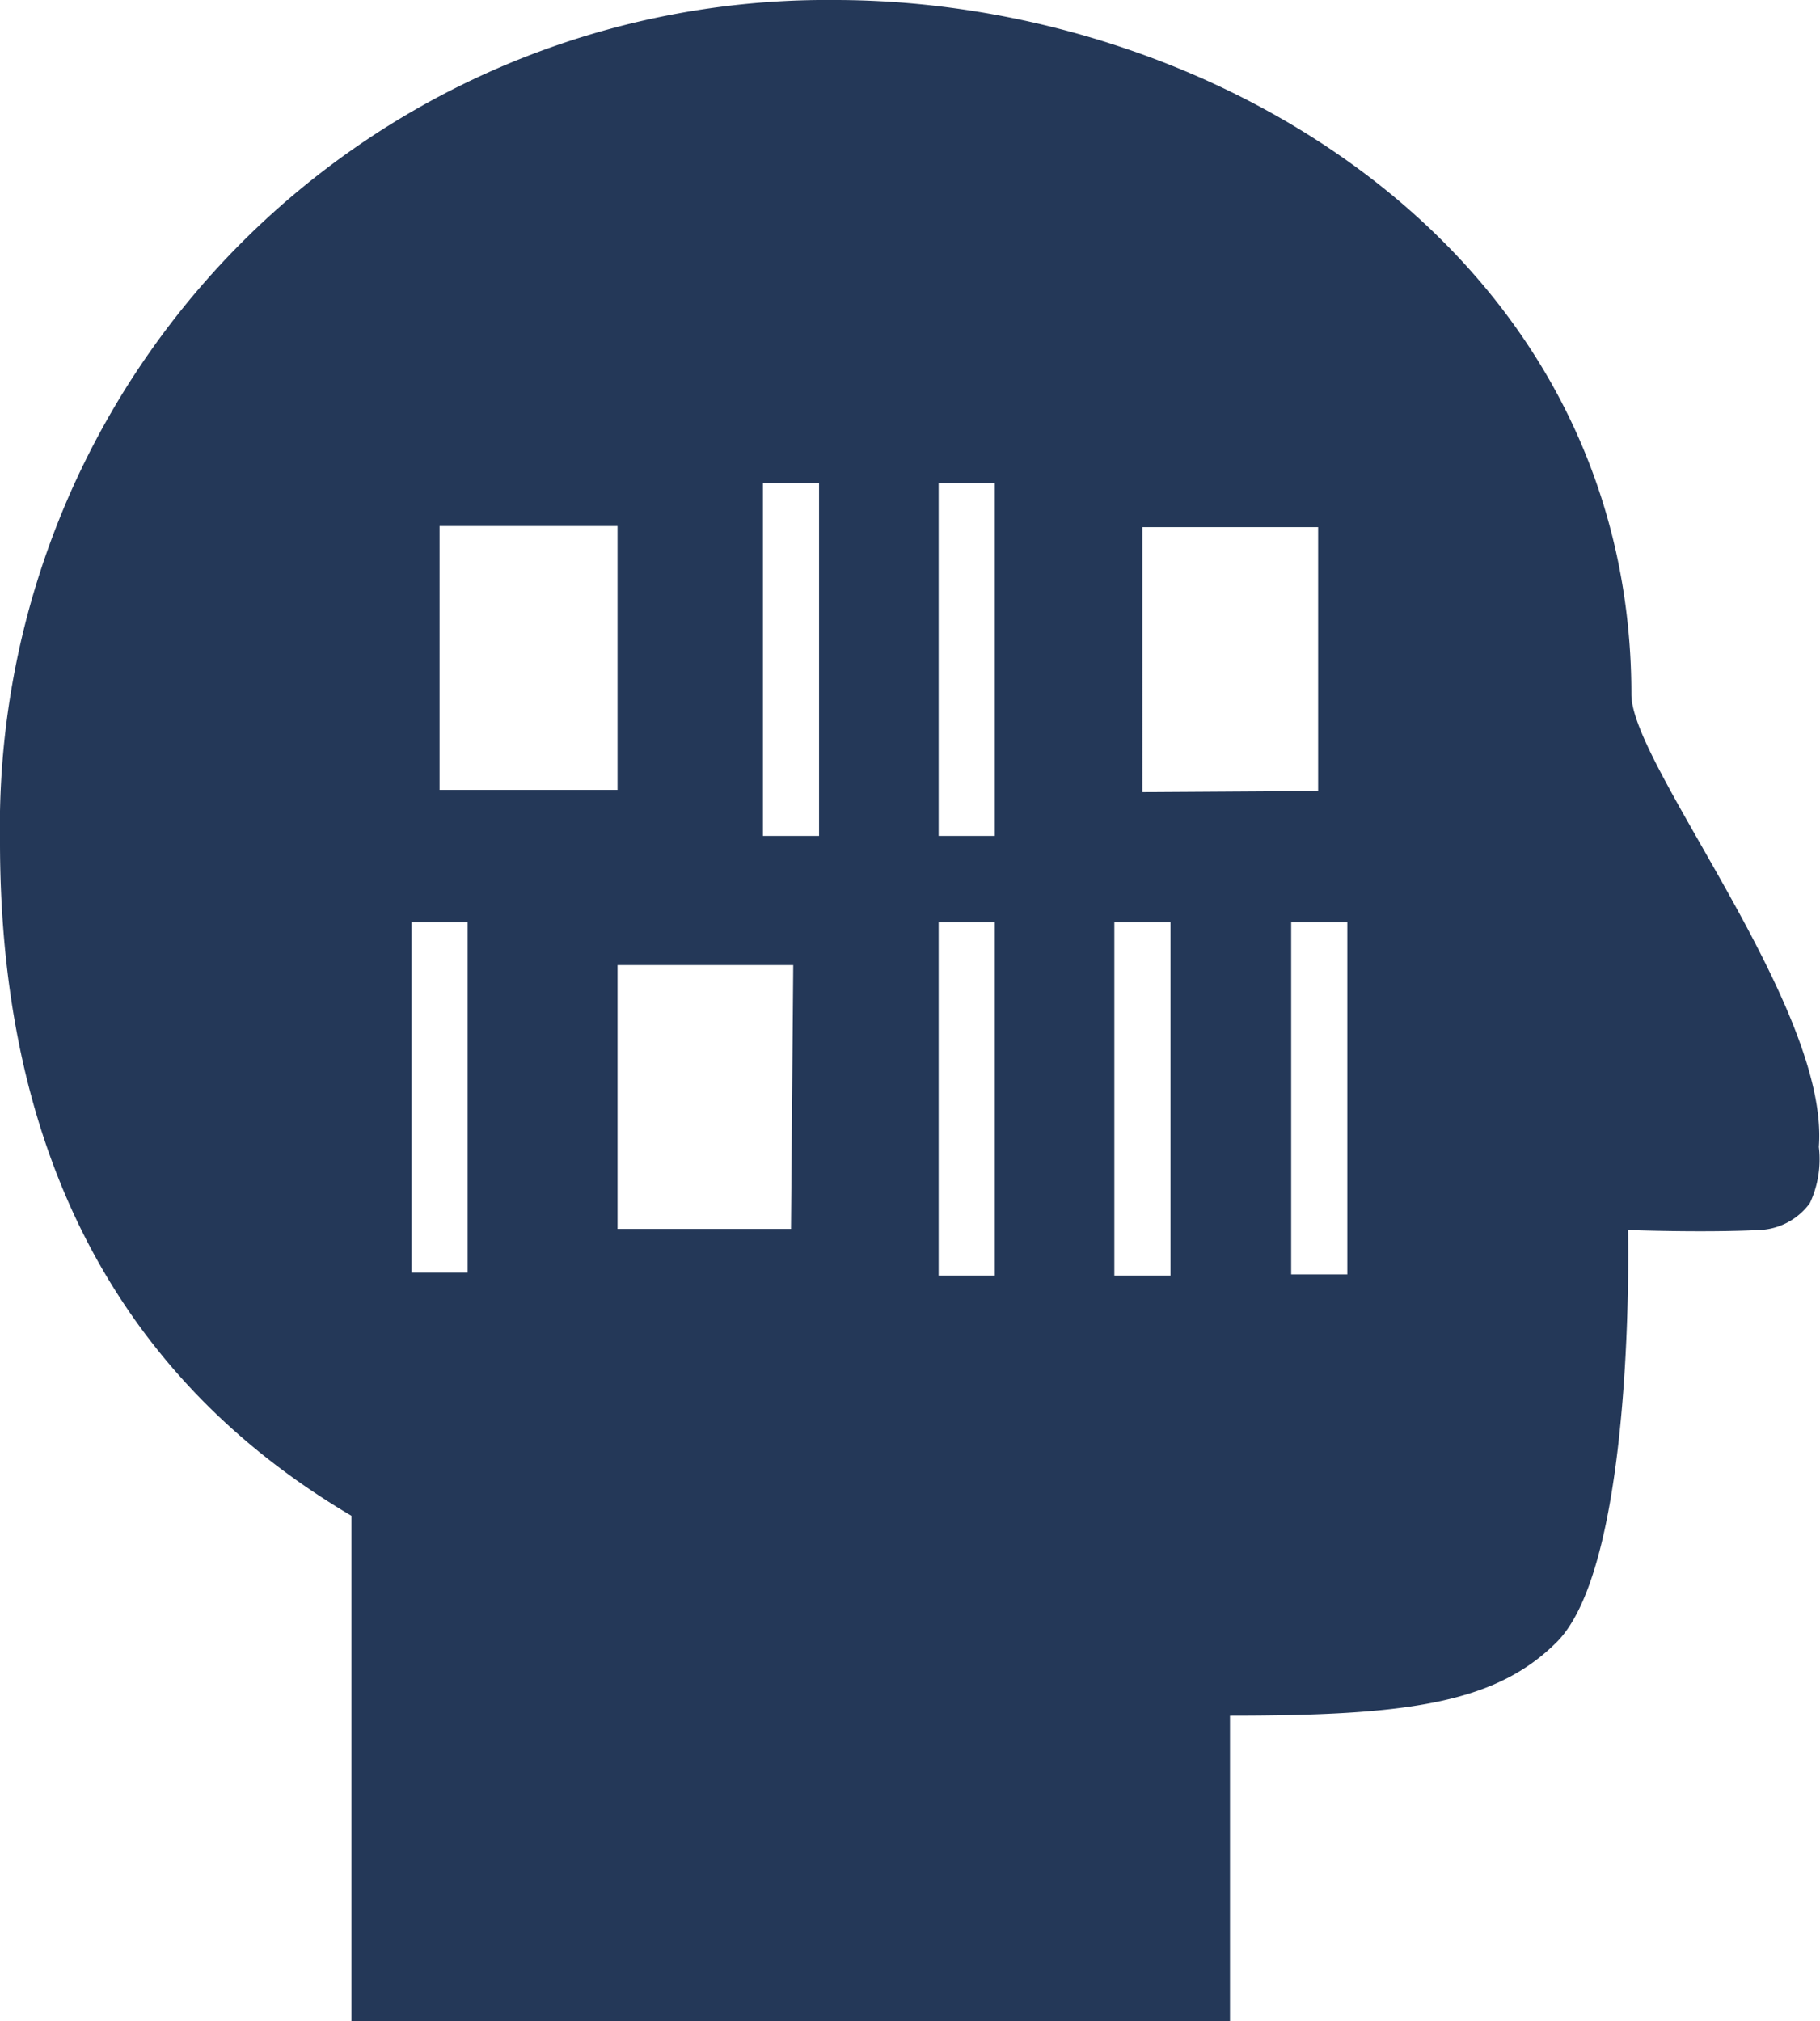<svg xmlns="http://www.w3.org/2000/svg" viewBox="0 0 32.42 36"><defs><style>.cls-1{fill:#243858;}</style></defs><title>object-mental model</title><g id="Layer_2" data-name="Layer 2"><g id="N700"><path class="cls-1" d="M29.06,12.37C29.06,4.5,21.62,0,14.87,0A14.73,14.73,0,0,0,0,15c0,4.76,1.57,9.23,6.26,12v9H21.91V30.56c3.13,0,4.72-.21,5.82-1.31C29.14,27.84,29,21.91,29,21.91s1.34.05,2.34,0a1.17,1.17,0,0,0,.9-.48,1.85,1.85,0,0,0,.16-1C32.59,17.94,29.06,13.63,29.06,12.37Zm-21.23-3H11v4.7H7.83Zm.5,13.3h-1V16.43h1Zm5.76-.78H11v-4.7h3.13Zm.5-7h-1V8.61h1Zm3.13,7.83h-1V16.43h1Zm0-7.83h-1V8.61h1Zm3.13,7.83h-1V16.43h1Zm-.5-8.61V9.39h3.13v4.7ZM24,22.7H23V16.43h1Z"/></g></g></svg>